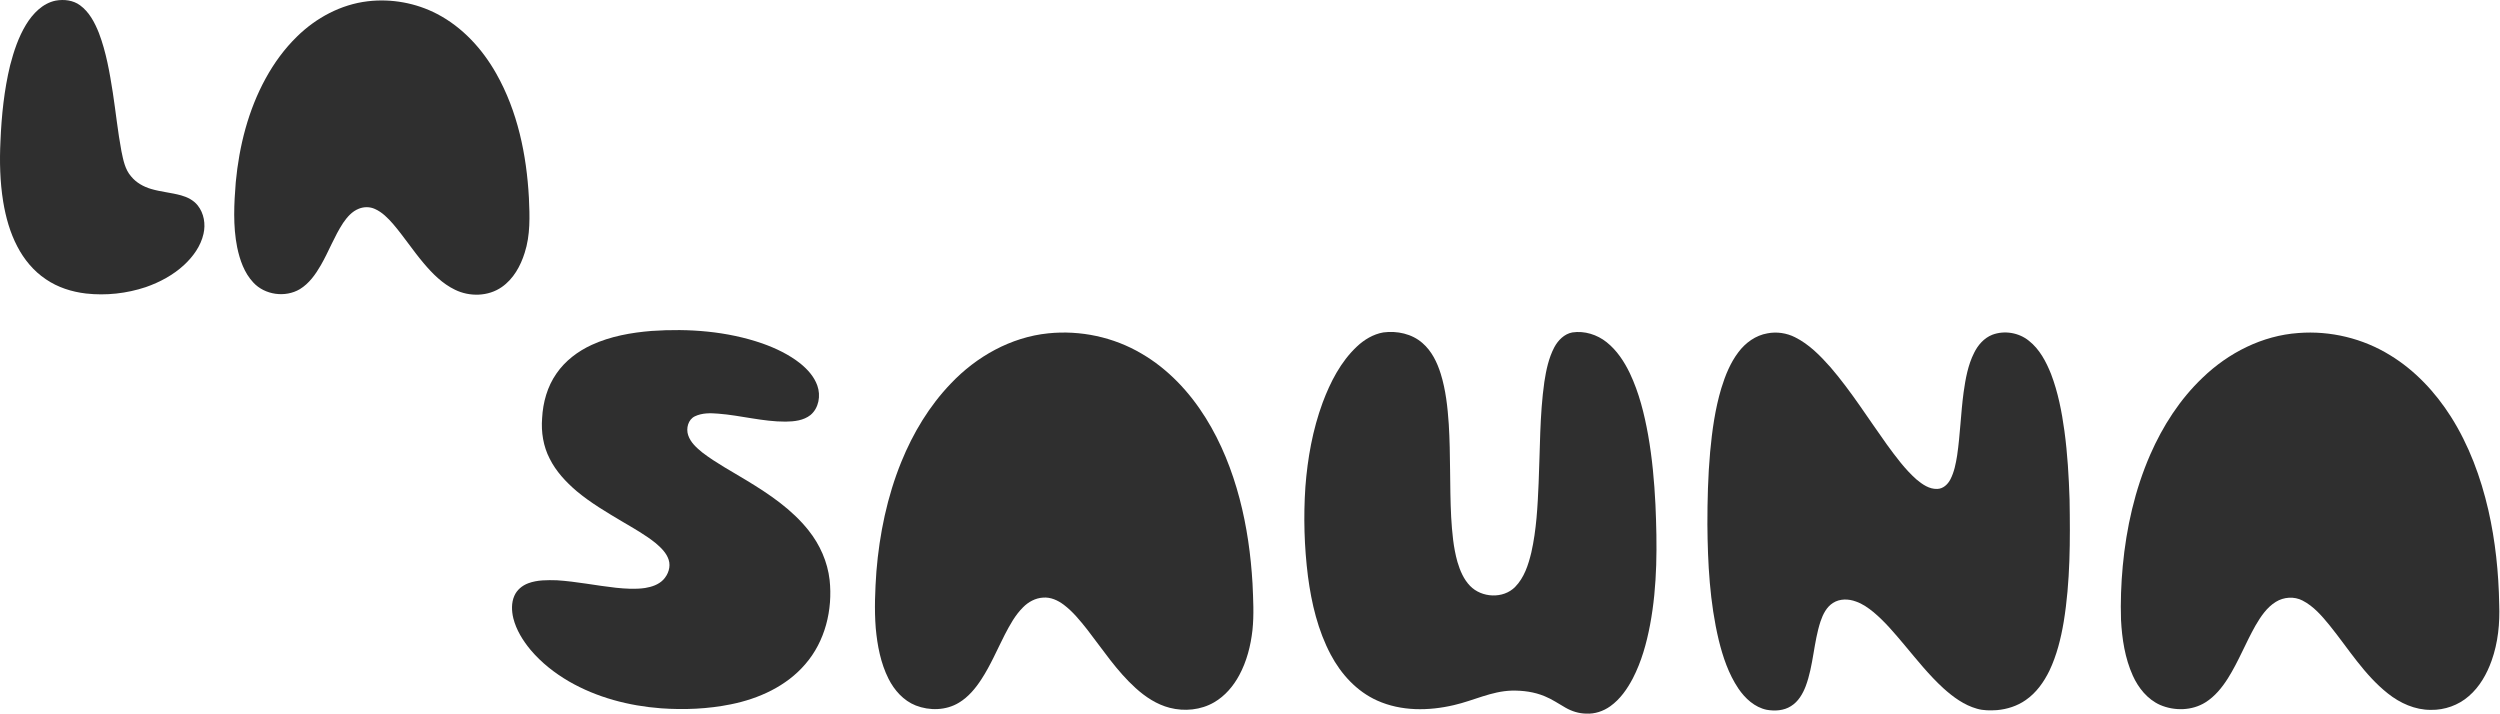 <svg xmlns="http://www.w3.org/2000/svg" fill="none" viewBox="0 0 3013 861" height="861" width="3013">
<path fill="#2F2F2F" d="M67.154 0.747C77.154 -1.053 88.154 0.247 96.454 6.347C107.554 14.447 114.154 27.147 119.154 39.647C127.954 62.747 132.154 87.247 135.954 111.547C139.554 135.047 141.954 158.847 146.354 182.247C148.554 192.847 150.654 204.247 158.054 212.647C164.154 220.147 172.954 225.047 182.154 227.747C193.954 231.247 206.354 232.147 218.254 235.447C225.854 237.547 233.254 241.247 238.254 247.547C245.854 257.047 247.954 270.147 245.254 281.847C241.954 296.547 232.754 309.247 221.854 319.347C208.654 331.547 192.554 340.147 175.654 346.047C152.554 353.747 127.854 356.447 103.654 353.747C86.554 351.747 69.554 346.347 55.254 336.547C40.554 326.747 28.954 312.647 20.854 297.047C12.054 280.247 6.954 261.847 3.854 243.147C-0.046 219.047 -0.646 194.447 0.554 170.147C1.854 139.347 4.954 108.547 12.254 78.547C16.654 61.647 22.254 44.747 31.354 29.747C39.454 16.447 51.354 3.947 67.154 0.747Z"></path>
<path fill="#2F2F2F" d="M443.154 1.546C471.754 -1.853 501.354 3.547 526.854 16.846C557.354 32.746 581.354 59.047 598.054 88.647C623.854 134.146 634.654 186.646 637.454 238.546C638.454 260.646 639.254 283.346 632.354 304.646C627.354 320.646 618.754 336.247 604.754 345.947C588.454 357.347 566.054 357.846 548.454 349.246C533.254 341.946 521.254 329.846 510.554 317.146C497.654 301.946 486.754 285.147 473.754 269.947C467.554 262.847 460.654 255.747 451.854 251.847C445.754 249.047 438.654 249.046 432.454 251.546C424.254 254.746 418.354 261.646 413.554 268.646C402.954 284.746 396.254 303.046 386.654 319.646C380.254 330.746 372.554 341.647 361.454 348.447C343.854 358.947 319.154 355.547 305.254 340.447C294.354 328.847 289.054 313.346 285.854 298.146C280.654 272.246 282.054 245.547 284.154 219.447C288.254 176.047 299.154 132.747 320.254 94.347C330.354 75.947 342.854 58.746 357.954 44.047C380.854 21.547 410.854 5.346 443.154 1.546Z"></path>
<path fill="#2F2F2F" d="M785.254 398.847C830.154 395.747 876.154 399.147 918.854 413.947C935.154 419.747 951.054 427.347 964.654 438.147C973.354 445.247 981.254 453.947 985.054 464.747C989.354 476.747 986.854 491.747 976.854 500.147C968.454 506.847 957.154 508.047 946.754 508.147C919.454 508.247 892.854 500.647 865.754 498.547C856.254 497.747 846.154 497.547 837.454 501.747C829.254 505.647 826.654 516.347 829.354 524.447C832.254 533.247 839.454 539.647 846.454 545.347C863.154 558.147 881.854 568.047 899.854 579.047C927.254 595.647 954.454 613.947 974.554 639.347C988.154 656.447 997.354 677.147 999.854 698.947C1003.75 734.847 994.454 773.047 970.454 800.547C947.754 827.047 914.554 842.047 880.854 848.847C853.254 854.447 824.754 855.647 796.654 853.647C757.954 850.747 719.254 840.647 685.554 821.147C668.254 811.047 652.354 798.547 639.454 783.247C630.154 772.047 622.254 759.347 618.654 745.147C616.554 736.347 616.154 726.547 619.854 718.147C622.954 710.947 629.354 705.647 636.654 702.947C647.654 698.847 659.654 699.047 671.154 699.347C694.954 700.847 718.454 705.747 742.154 708.347C753.854 709.547 765.754 710.347 777.454 708.647C785.454 707.347 793.654 704.647 799.354 698.747C805.354 692.447 808.654 683.047 805.854 674.547C803.154 666.247 796.554 659.947 790.054 654.447C777.854 644.647 764.054 636.947 750.554 628.947C731.354 617.547 711.954 606.147 694.754 591.747C681.954 580.747 670.154 568.147 662.554 552.947C654.754 537.947 652.054 520.747 653.354 503.947C654.354 484.947 659.654 465.847 670.654 450.147C681.154 434.847 696.454 423.347 713.154 415.647C735.854 405.247 760.654 400.847 785.254 398.847Z"></path>
<path fill="#2F2F2F" d="M1667.15 400.646C1683.65 398.446 1701.65 402.246 1714.35 413.446C1725.45 423.046 1732.05 436.646 1736.35 450.446C1742.45 470.046 1744.65 490.646 1746.05 511.146C1748.35 548.446 1747.05 585.846 1748.95 623.146C1750.05 641.346 1751.55 659.747 1756.55 677.347C1759.65 687.747 1764.05 698.246 1771.75 706.146C1785.65 720.546 1811.75 721.947 1826.05 707.347C1837.05 696.147 1841.95 680.747 1845.55 665.847C1851.75 638.447 1853.15 610.146 1854.35 582.146C1856.15 541.446 1855.55 500.546 1861.25 460.246C1863.45 445.946 1866.45 431.446 1873.25 418.546C1877.75 410.146 1885.25 402.446 1894.95 400.646C1909.65 398.446 1924.85 403.246 1936.35 412.446C1948.65 422.246 1957.45 435.646 1964.25 449.746C1975.45 473.346 1981.75 498.846 1986.35 524.446C1991.25 552.146 1993.75 580.146 1995.15 608.246C1997.25 656.546 1997.65 705.346 1988.65 753.046C1984.45 775.246 1978.35 797.247 1967.95 817.447C1961.25 830.247 1952.65 842.646 1940.75 851.146C1932.35 857.146 1922.05 860.646 1911.65 860.046C1902.95 859.946 1894.35 857.247 1886.85 852.947C1878.55 848.247 1870.65 842.746 1861.75 839.146C1849.15 833.846 1835.35 832.047 1821.75 832.347C1797.55 833.047 1775.65 844.446 1752.45 849.746C1721.95 856.946 1688.65 857.346 1659.65 844.246C1635.15 833.246 1616.25 812.446 1603.85 789.046C1588.35 759.846 1580.65 727.246 1576.35 694.646C1571.85 658.946 1570.85 622.747 1573.25 586.847C1575.85 552.347 1582.05 517.846 1594.05 485.246C1603.35 460.446 1615.85 435.946 1635.35 417.646C1644.15 409.346 1655.05 402.746 1667.15 400.646Z"></path>
<path fill="#2F2F2F" d="M1263.25 401.747C1302.05 397.747 1342.05 406.247 1375.75 426.147C1407.75 444.747 1433.65 472.447 1453.15 503.747C1471.85 533.747 1484.95 566.847 1493.95 600.947C1502.75 634.447 1507.55 668.847 1509.55 703.447C1510.35 722.147 1511.45 740.947 1509.45 759.547C1507.35 778.347 1502.55 797.047 1493.55 813.747C1486.45 826.947 1476.35 838.847 1463.25 846.447C1447.25 855.747 1427.55 857.647 1409.75 853.047C1394.15 849.047 1380.45 839.947 1368.65 829.247C1345.85 808.647 1328.95 782.747 1310.25 758.647C1301.75 747.947 1293.05 737.147 1282.05 728.847C1274.85 723.447 1266.15 719.447 1257.05 720.247C1247.85 720.747 1239.35 725.447 1232.95 731.947C1223.45 741.347 1217.05 753.247 1210.95 764.947C1201.75 782.947 1193.85 801.747 1182.75 818.747C1175.65 829.647 1167.05 840.047 1155.75 846.847C1140.25 856.347 1120.25 856.747 1103.65 850.247C1088.95 844.447 1077.85 831.947 1070.85 818.047C1061.35 799.147 1057.35 777.947 1055.45 757.047C1053.65 734.247 1054.65 711.347 1056.25 688.547C1059.95 643.447 1069.25 598.447 1086.35 556.447C1100.45 521.847 1120.05 489.147 1146.05 462.147C1176.75 429.747 1218.25 406.347 1263.25 401.747Z"></path>
<path fill="#2F2F2F" d="M2130.15 401.746C2141.35 399.546 2153.25 401.346 2163.35 406.446C2180.25 414.846 2193.75 428.646 2206.15 442.646C2231.25 471.846 2251.65 504.546 2274.05 535.746C2284.95 550.646 2295.95 565.646 2309.85 577.946C2316.85 583.746 2325.15 589.646 2334.75 589.246C2341.75 589.146 2347.45 583.846 2350.55 577.846C2355.25 568.846 2357.15 558.746 2358.75 548.846C2362.45 523.646 2363.15 498.046 2366.55 472.746C2368.85 456.546 2371.75 440.046 2379.15 425.346C2383.75 415.946 2391.15 407.346 2401.15 403.446C2415.75 397.946 2433.05 400.846 2445.15 410.646C2458.15 420.846 2465.95 435.846 2471.95 450.846C2480.35 472.846 2484.85 496.146 2488.05 519.446C2491.75 546.846 2493.35 574.446 2494.25 602.046C2495.05 651.246 2495.15 700.846 2487.15 749.646C2483.75 769.746 2478.75 789.846 2469.95 808.346C2463.25 822.046 2454.05 835.046 2441.35 843.746C2431.25 850.846 2419.05 854.746 2406.75 855.846C2398.65 856.346 2390.45 856.446 2382.65 854.146C2367.25 849.846 2354.05 840.146 2342.25 829.546C2324.95 813.746 2310.35 795.346 2295.35 777.446C2283.65 763.546 2271.95 749.446 2257.95 737.746C2251.55 732.546 2244.65 727.646 2236.75 724.946C2227.95 721.646 2217.35 721.346 2209.15 726.646C2201.35 731.546 2197.05 740.246 2194.15 748.746C2185.75 774.246 2185.65 801.746 2176.25 826.946C2172.65 836.346 2167.25 845.646 2158.45 851.046C2149.85 856.546 2139.05 857.146 2129.25 855.446C2114.75 852.446 2103.15 841.746 2095.05 829.746C2083.25 812.146 2076.45 791.846 2071.45 771.546C2060.55 725.946 2058.15 678.846 2057.75 632.246C2057.75 603.046 2058.45 573.846 2061.05 544.746C2063.45 518.846 2067.05 492.846 2074.55 467.846C2079.25 452.546 2085.35 437.346 2095.05 424.546C2103.65 413.046 2115.95 404.146 2130.15 401.746Z"></path>
<path fill="#2F2F2F" d="M2770.05 401.347C2808.55 398.347 2847.85 407.847 2880.65 428.147C2910.55 446.347 2935.05 472.647 2953.75 502.047C2975.55 536.447 2989.85 575.147 2998.95 614.747C3007.45 651.947 3011.35 690.047 3012.05 728.147C3012.95 751.147 3010.65 774.547 3002.85 796.347C2997.15 812.347 2988.45 827.747 2975.45 838.947C2962.95 849.947 2946.25 855.847 2929.65 855.547C2910.65 855.647 2892.55 847.447 2877.95 835.847C2849.45 813.347 2830.35 781.847 2807.85 753.947C2798.45 742.447 2788.45 730.647 2774.95 723.747C2764.95 718.547 2752.35 719.447 2742.85 725.347C2731.95 732.047 2724.65 743.047 2718.35 753.847C2706.55 774.647 2697.85 797.247 2685.05 817.547C2677.95 828.747 2669.35 839.347 2658.05 846.447C2641.85 856.647 2620.55 857.047 2603.25 849.547C2588.05 842.747 2577.15 829.047 2570.45 814.247C2560.95 793.147 2557.45 769.947 2556.25 747.047C2555.55 725.347 2556.35 703.747 2558.35 682.147C2562.65 636.147 2572.95 590.347 2591.45 547.947C2606.55 513.447 2627.25 481.147 2654.65 455.147C2685.75 425.147 2726.65 404.347 2770.05 401.347Z"></path>
</svg>
